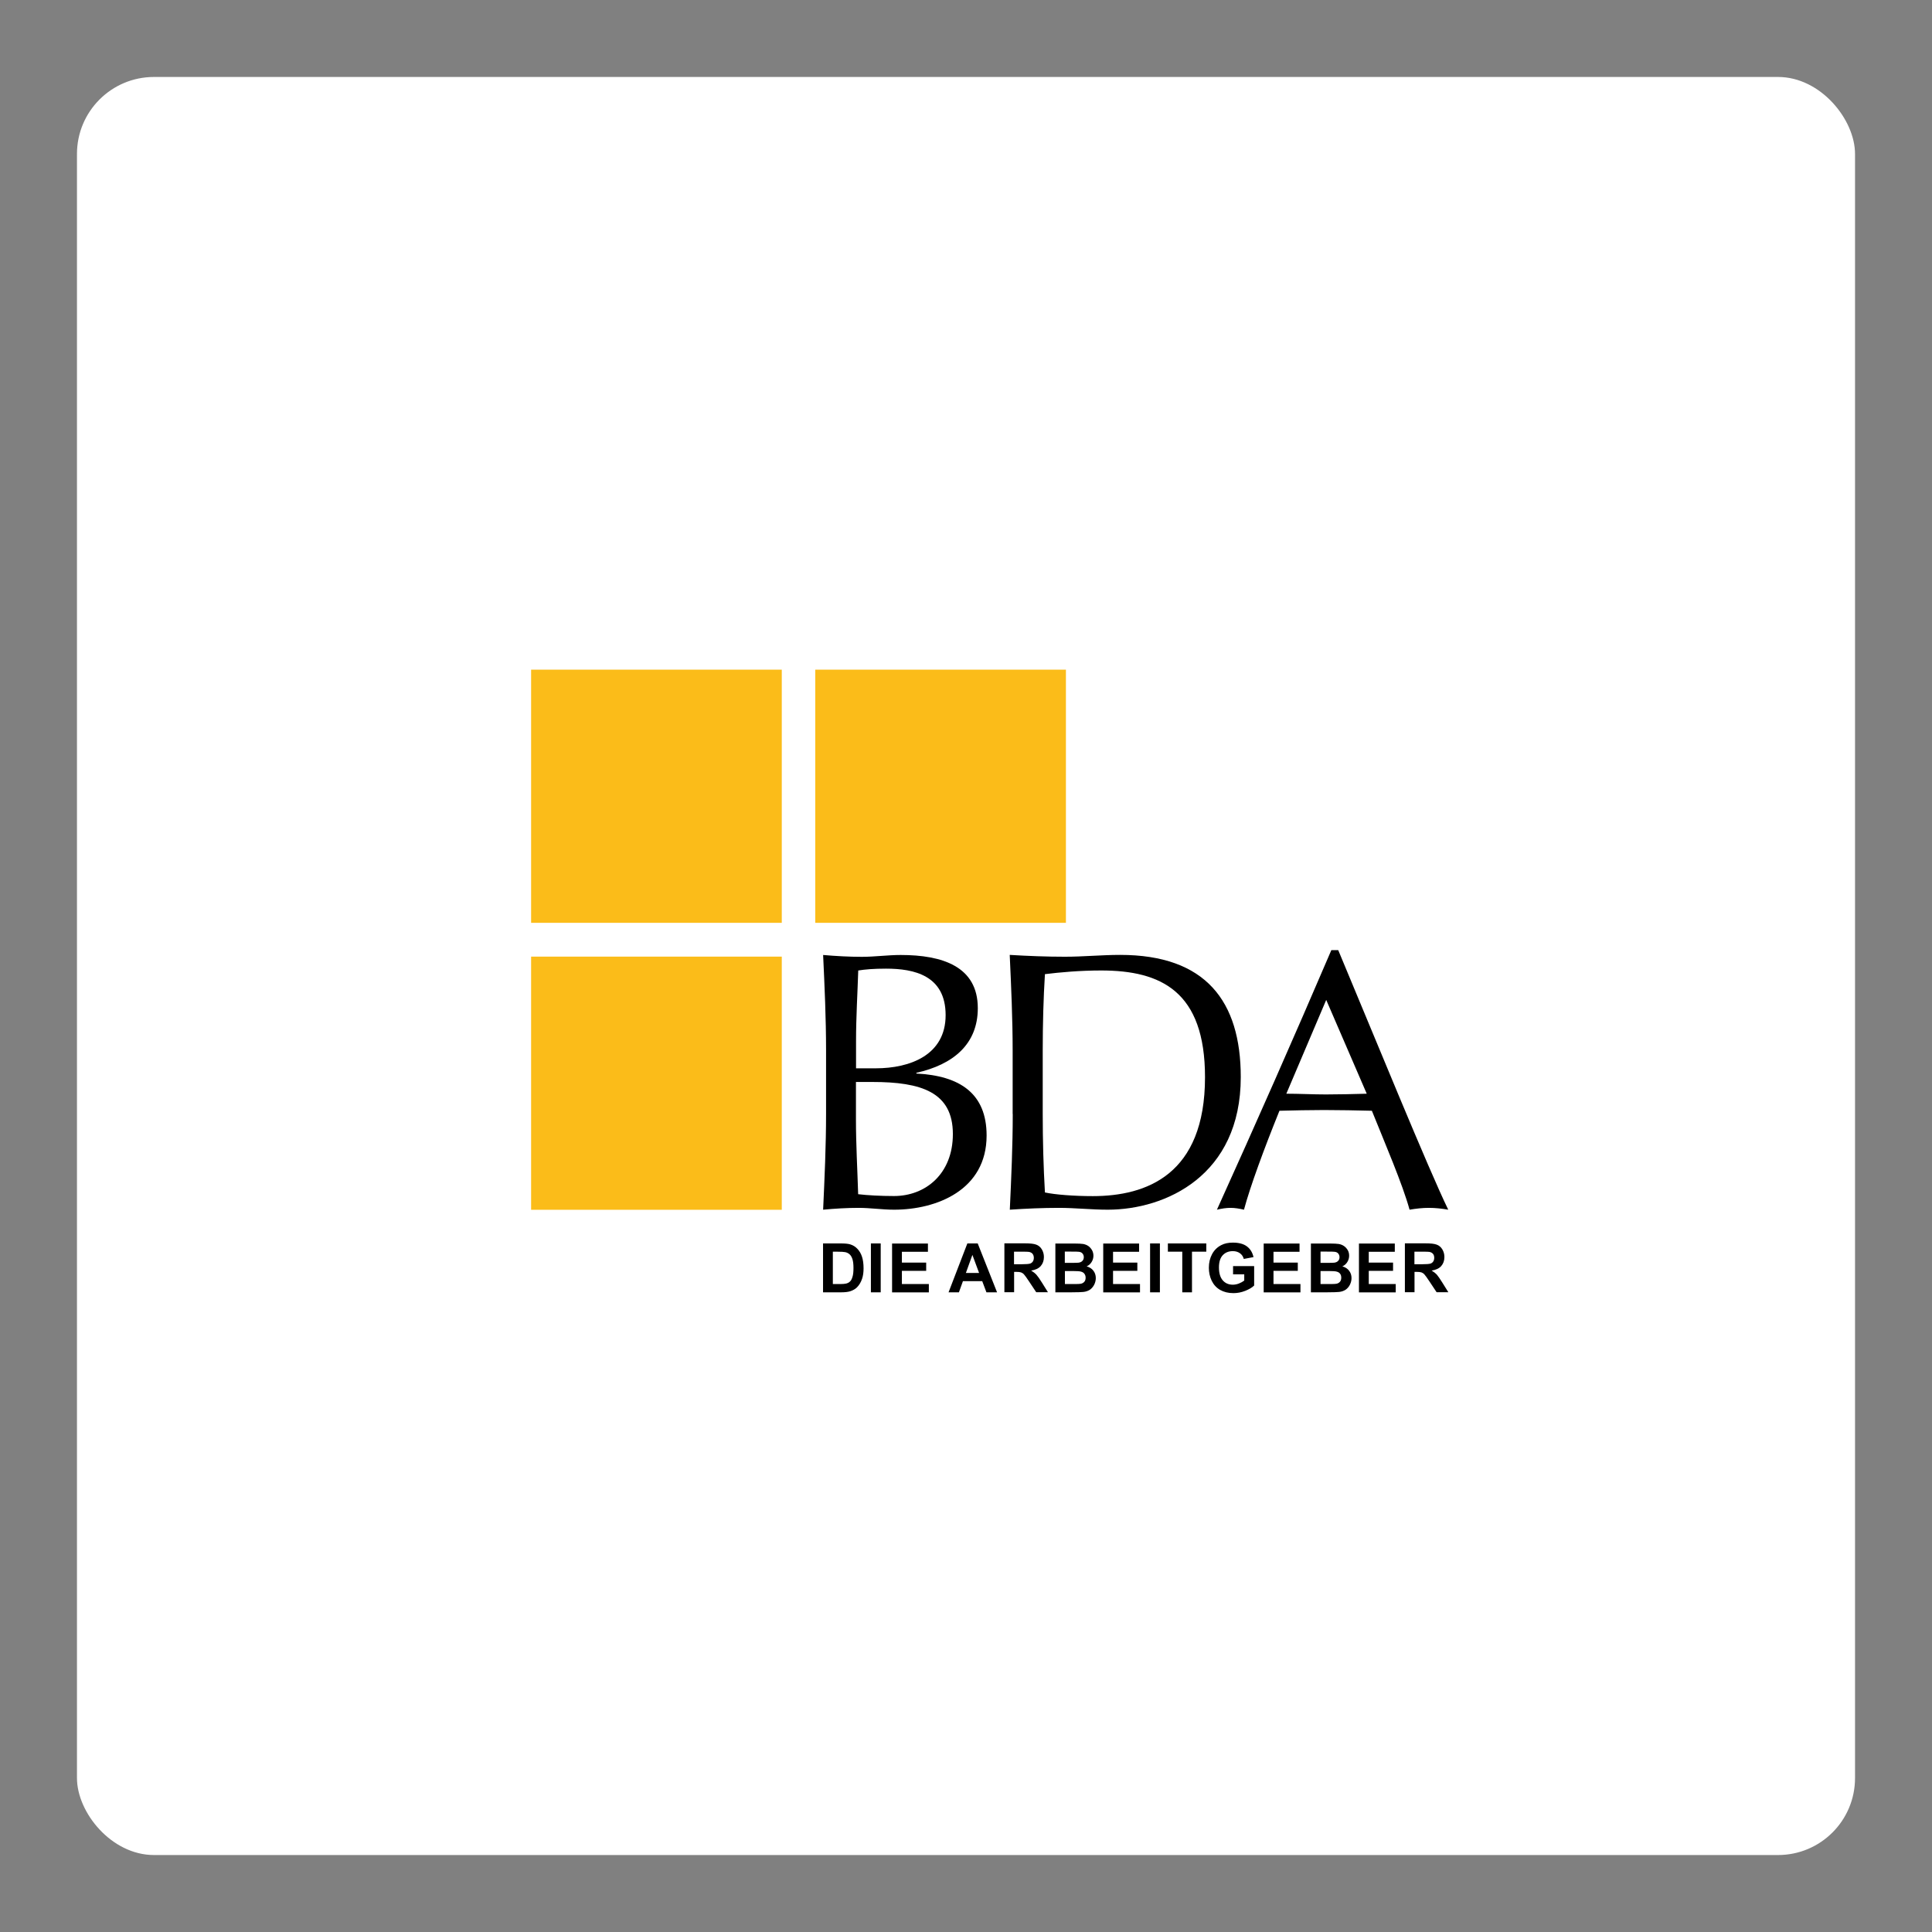 <svg xmlns="http://www.w3.org/2000/svg" width="251" height="251" viewBox="0 0 251 251" fill="none"><rect x="0" y="0" width="251" height="251" fill="#808080" stroke="none"/><rect x="10" y="10" width="231" height="231" rx="10" fill="white"></rect><g clip-path="url(#clip0_88_3198)"><path d="M101.567 87H69V119.888H101.567V87Z" fill="#FBBC19"></path><path d="M101.567 124.284H69V157.172H101.567V124.284Z" fill="#FBBC19"></path><path d="M138.482 87H105.915V119.888H138.482V87Z" fill="#FBBC19"></path><path d="M107.32 144.689C107.32 148.81 107.129 152.991 106.938 157.16C108.463 157.017 110.024 156.922 111.548 156.922C113.073 156.922 114.633 157.16 116.158 157.16C121.661 157.16 128.177 154.623 128.177 147.524C128.177 142.056 124.711 139.757 119.053 139.471V139.376C123.806 138.316 127.034 135.683 127.034 130.978C127.034 125.558 122.424 124.069 117.016 124.069C115.348 124.069 113.645 124.308 111.977 124.308C110.31 124.308 108.606 124.212 106.938 124.069C107.129 128.143 107.32 132.324 107.32 136.446V144.701V144.689ZM111.215 138.792V135.195C111.215 132.169 111.405 129.108 111.501 126.083C112.406 125.94 113.49 125.844 115.11 125.844C118.719 125.844 122.853 126.702 122.853 131.884C122.853 137.065 118.243 138.792 113.776 138.792H111.215ZM111.215 140.567H113.347C119.66 140.567 123.794 141.866 123.794 147.333C123.794 152.515 120.232 155.385 116.146 155.385C114.431 155.385 112.68 155.29 111.489 155.147C111.393 151.931 111.203 148.667 111.203 145.463V140.567H111.215Z" fill="black"></path><path d="M135.468 136.481C135.468 133.027 135.563 129.62 135.754 126.559C137.695 126.321 140.268 126.082 143.068 126.082C150.858 126.082 156.552 128.81 156.552 139.948C156.552 152.61 148.952 155.397 141.972 155.397C139.554 155.397 137.076 155.207 135.754 154.921C135.563 151.609 135.468 148.155 135.468 144.748V136.505V136.481ZM131.573 144.736C131.573 148.858 131.382 153.039 131.192 157.16C133.324 157.017 135.42 156.922 137.552 156.922C139.685 156.922 141.781 157.16 143.913 157.16C151.418 157.16 161.197 152.741 161.197 139.936C161.197 130.061 156.635 124.057 145.521 124.057C143.151 124.057 140.721 124.296 138.351 124.296C135.98 124.296 133.55 124.2 131.18 124.057C131.37 128.179 131.561 132.36 131.561 136.481V144.724L131.573 144.736Z" fill="black"></path><path d="M172.965 123.438C168.117 134.754 163.186 145.927 158.1 157.16C158.719 157.017 159.291 156.922 159.863 156.922C160.434 156.922 161.006 157.017 161.614 157.16C162.424 154.135 164.222 149.251 166.223 144.307C168.165 144.26 170.071 144.212 172.013 144.212C174.097 144.212 176.194 144.26 178.23 144.307C179.946 148.572 182.221 153.849 183.126 157.16C183.984 157.017 184.782 156.922 185.64 156.922C186.497 156.922 187.307 157.017 188.153 157.16C185.64 152.026 178.516 134.564 173.859 123.438H172.954H172.965ZM177.575 142.092C175.812 142.139 174.014 142.187 172.251 142.187C170.583 142.187 168.784 142.092 167.117 142.092L172.298 129.906L177.563 142.092H177.575Z" fill="black"></path><path d="M106.939 167.893H109.321C109.786 167.893 110.167 167.845 110.441 167.762C110.81 167.643 111.108 167.476 111.334 167.25C111.62 166.964 111.846 166.594 112.001 166.13C112.132 165.749 112.192 165.296 112.192 164.772C112.192 164.176 112.12 163.676 111.989 163.271C111.858 162.866 111.656 162.521 111.394 162.247C111.132 161.961 110.81 161.77 110.453 161.663C110.179 161.58 109.774 161.544 109.25 161.544H106.927V167.893H106.939ZM108.773 162.616C109.285 162.616 109.643 162.64 109.809 162.675C110.048 162.723 110.238 162.83 110.393 162.973C110.548 163.116 110.667 163.331 110.75 163.593C110.834 163.855 110.881 164.236 110.881 164.724C110.881 165.213 110.846 165.606 110.75 165.892C110.667 166.178 110.56 166.38 110.417 166.499C110.286 166.63 110.107 166.714 109.905 166.761C109.75 166.797 109.488 166.821 109.142 166.821H108.201V162.616H108.773ZM114.419 161.544H113.145V167.893H114.419V161.544ZM120.673 167.893V166.821H117.171V165.105H120.327V164.033H117.171V162.628H120.554V161.556H115.896V167.905H120.673V167.893ZM127.022 161.544H125.676L123.234 167.893H124.58L125.104 166.44H127.606L128.154 167.893H129.535L127.022 161.544ZM125.485 165.379L126.331 163.033L127.201 165.379H125.485ZM131.751 167.893V165.236H132.013C132.311 165.236 132.525 165.26 132.656 165.308C132.787 165.356 132.918 165.439 133.037 165.57C133.156 165.701 133.383 166.011 133.704 166.499L134.622 167.881H136.146L135.372 166.642C135.074 166.154 134.824 165.808 134.645 165.606C134.467 165.415 134.24 165.236 133.966 165.07C134.514 164.986 134.931 164.796 135.205 164.486C135.479 164.176 135.622 163.783 135.622 163.307C135.622 162.938 135.527 162.604 135.348 162.306C135.17 162.008 134.919 161.806 134.622 161.699C134.312 161.58 133.824 161.532 133.156 161.532H130.488V167.881H131.763L131.751 167.893ZM131.751 162.616H132.74C133.252 162.616 133.561 162.616 133.669 162.64C133.871 162.675 134.038 162.759 134.145 162.89C134.252 163.021 134.312 163.2 134.312 163.414C134.312 163.605 134.264 163.771 134.181 163.89C134.097 164.021 133.978 164.105 133.824 164.164C133.669 164.212 133.287 164.248 132.68 164.248H131.739V162.628L131.751 162.616ZM137.075 167.893H139.22C140.03 167.893 140.542 167.869 140.756 167.845C141.09 167.809 141.376 167.702 141.614 167.547C141.84 167.381 142.019 167.166 142.162 166.892C142.293 166.618 142.364 166.332 142.364 166.046C142.364 165.677 142.257 165.356 142.055 165.094C141.852 164.82 141.554 164.629 141.173 164.522C141.447 164.403 141.661 164.212 141.816 163.962C141.971 163.712 142.055 163.438 142.055 163.14C142.055 162.866 141.983 162.616 141.864 162.401C141.733 162.187 141.578 162.008 141.387 161.877C141.197 161.746 140.971 161.663 140.732 161.615C140.482 161.58 140.113 161.556 139.625 161.556H137.111V167.905L137.075 167.893ZM139.077 162.604C139.672 162.604 140.041 162.604 140.161 162.628C140.375 162.652 140.53 162.723 140.637 162.854C140.744 162.973 140.804 163.14 140.804 163.331C140.804 163.521 140.744 163.7 140.613 163.819C140.494 163.95 140.315 164.021 140.101 164.045C139.982 164.057 139.672 164.069 139.172 164.069H138.338V162.604H139.065H139.077ZM139.374 165.129C139.958 165.129 140.327 165.153 140.506 165.225C140.685 165.284 140.816 165.379 140.899 165.51C140.994 165.642 141.042 165.808 141.042 165.999C141.042 166.225 140.982 166.404 140.863 166.535C140.744 166.666 140.589 166.749 140.399 166.785C140.28 166.809 139.982 166.821 139.529 166.821H138.35V165.129H139.374ZM148.106 167.893V166.821H144.604V165.105H147.76V164.033H144.604V162.628H147.987V161.556H143.329V167.905H148.106V167.893ZM150.691 161.544H149.416V167.893H150.691V161.544ZM154.86 167.893V162.616H156.718V161.544H151.727V162.616H153.597V167.893H154.872H154.86ZM161.649 165.57V166.368C161.459 166.511 161.232 166.642 160.959 166.749C160.685 166.856 160.422 166.904 160.16 166.904C159.624 166.904 159.184 166.714 158.862 166.344C158.529 165.963 158.362 165.403 158.362 164.653C158.362 163.962 158.529 163.426 158.85 163.08C159.184 162.723 159.612 162.544 160.172 162.544C160.542 162.544 160.839 162.64 161.09 162.818C161.34 162.997 161.506 163.247 161.59 163.557L162.852 163.319C162.721 162.735 162.447 162.27 162.007 161.937C161.566 161.603 160.959 161.437 160.172 161.437C159.577 161.437 159.076 161.544 158.671 161.758C158.135 162.032 157.742 162.425 157.468 162.938C157.194 163.45 157.051 164.033 157.051 164.7C157.051 165.308 157.171 165.868 157.421 166.392C157.671 166.904 158.04 167.309 158.517 167.583C159.005 167.857 159.577 168 160.244 168C160.756 168 161.268 167.905 161.78 167.702C162.281 167.5 162.674 167.273 162.936 167.011V164.486H160.196V165.558H161.649V165.57ZM168.951 167.893V166.821H165.449V165.105H168.606V164.033H165.449V162.628H168.832V161.556H164.175V167.905H168.951V167.893ZM170.297 167.893H172.441C173.251 167.893 173.764 167.869 173.978 167.845C174.312 167.809 174.597 167.702 174.836 167.547C175.062 167.381 175.253 167.166 175.384 166.892C175.515 166.618 175.586 166.332 175.586 166.046C175.586 165.677 175.479 165.356 175.276 165.094C175.074 164.82 174.776 164.629 174.395 164.522C174.669 164.403 174.883 164.212 175.038 163.962C175.193 163.712 175.276 163.438 175.276 163.14C175.276 162.866 175.217 162.616 175.086 162.401C174.955 162.187 174.8 162.008 174.597 161.877C174.407 161.746 174.192 161.663 173.942 161.615C173.692 161.58 173.323 161.556 172.823 161.556H170.309V167.905L170.297 167.893ZM172.299 162.604C172.894 162.604 173.251 162.604 173.382 162.628C173.597 162.652 173.752 162.723 173.859 162.854C173.966 162.973 174.026 163.14 174.026 163.331C174.026 163.521 173.966 163.7 173.835 163.819C173.716 163.95 173.537 164.021 173.323 164.045C173.204 164.057 172.894 164.069 172.394 164.069H171.56V162.604H172.287H172.299ZM172.596 165.129C173.168 165.129 173.549 165.153 173.728 165.225C173.907 165.284 174.038 165.379 174.121 165.51C174.216 165.642 174.252 165.808 174.252 165.999C174.252 166.225 174.192 166.404 174.073 166.535C173.954 166.666 173.799 166.749 173.609 166.785C173.49 166.809 173.192 166.821 172.739 166.821H171.56V165.129H172.584H172.596ZM181.328 167.893V166.821H177.826V165.105H180.982V164.033H177.826V162.628H181.209V161.556H176.551V167.905H181.328V167.893ZM183.77 167.893V165.236H184.032C184.329 165.236 184.532 165.26 184.675 165.308C184.806 165.356 184.937 165.439 185.056 165.57C185.175 165.701 185.401 166.011 185.723 166.499L186.64 167.881H188.165L187.391 166.642C187.093 166.154 186.843 165.808 186.676 165.606C186.497 165.415 186.271 165.236 185.997 165.07C186.545 164.986 186.962 164.796 187.236 164.486C187.51 164.176 187.653 163.783 187.653 163.307C187.653 162.938 187.557 162.604 187.379 162.306C187.2 162.008 186.95 161.806 186.652 161.699C186.342 161.58 185.854 161.532 185.187 161.532H182.519V167.881H183.793L183.77 167.893ZM183.77 162.616H184.758C185.27 162.616 185.58 162.616 185.687 162.64C185.89 162.675 186.057 162.759 186.164 162.89C186.283 163.021 186.331 163.2 186.331 163.414C186.331 163.605 186.283 163.771 186.2 163.89C186.116 164.021 185.997 164.105 185.842 164.164C185.687 164.212 185.306 164.248 184.699 164.248H183.758V162.628L183.77 162.616Z" fill="black"></path></g><defs><clipPath id="clip0_88_3198"><rect width="119.165" height="81" fill="white" transform="translate(69 87)"></rect></clipPath></defs></svg>